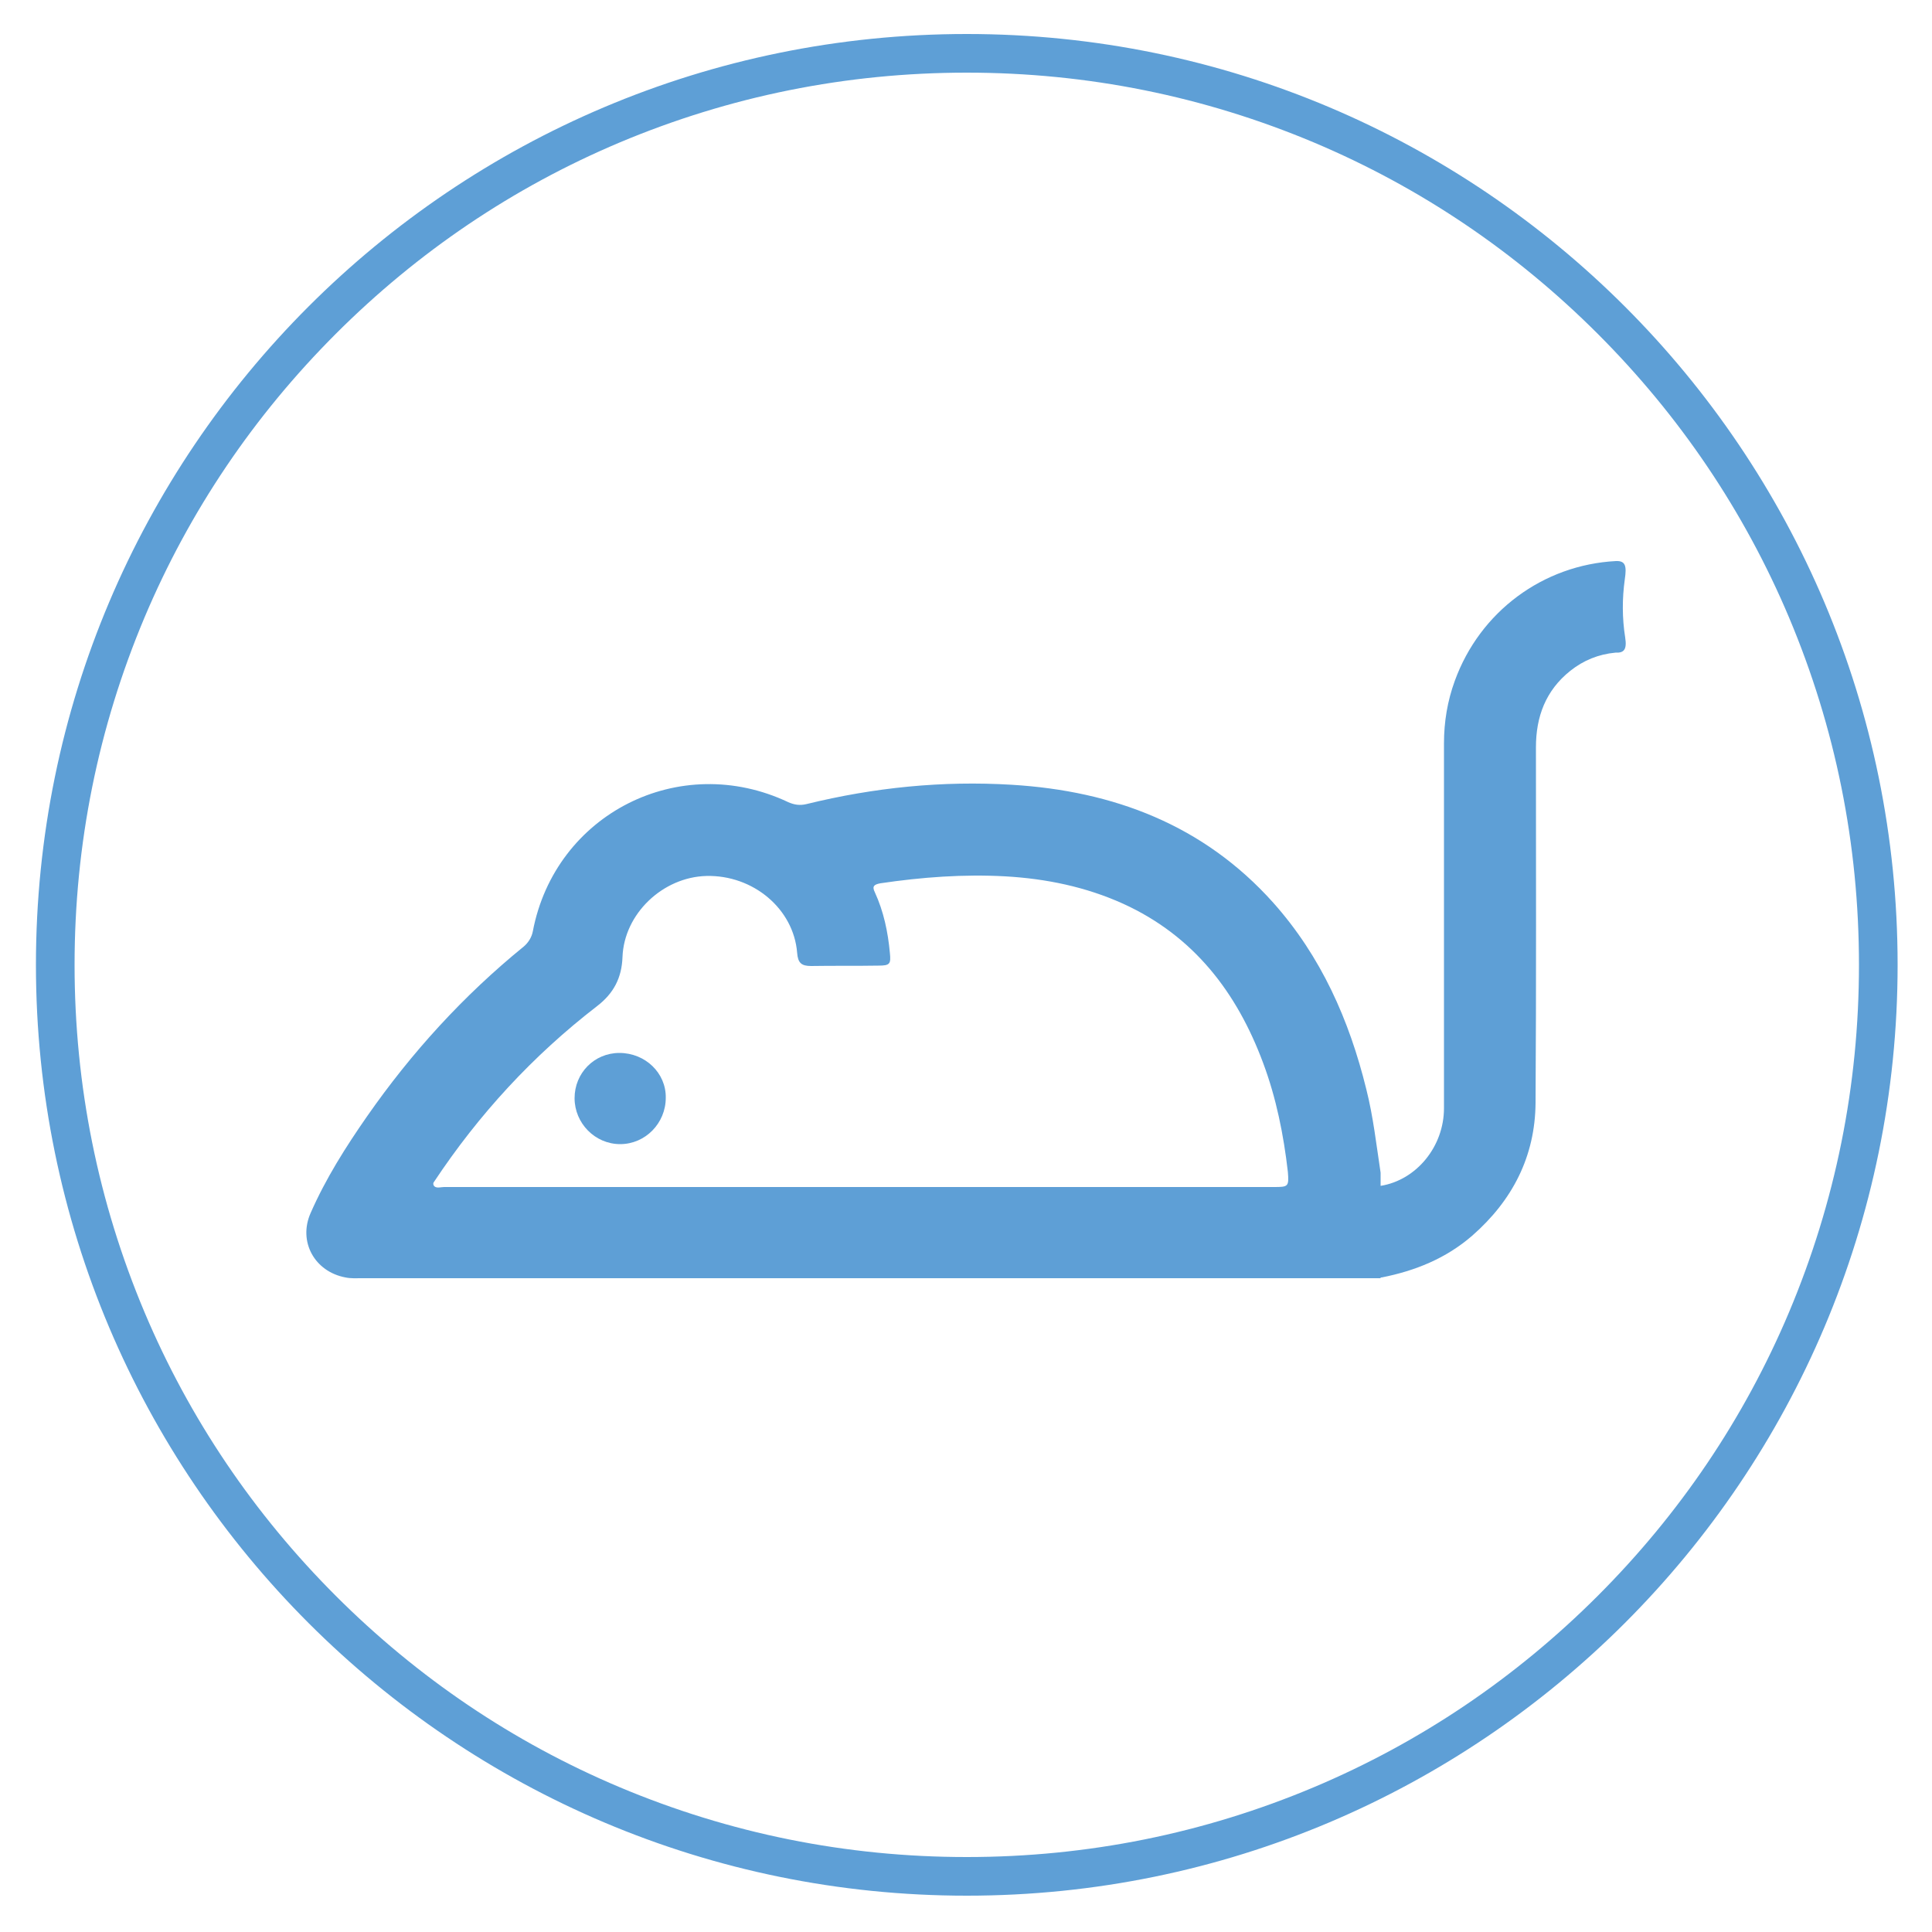 <?xml version="1.0" encoding="UTF-8"?><svg id="Layer_1" xmlns="http://www.w3.org/2000/svg" viewBox="0 0 500 500"><defs><style>.cls-1{fill:#5e9fd6;}</style></defs><path class="cls-1" d="M250.2,18.8c31.2,0,61.4,6.1,89.9,18.1,27.5,11.6,52.2,28.3,73.4,49.5s37.9,45.9,49.5,73.4c12,28.5,18.1,58.7,18.1,89.9s-6.1,61.4-18.1,89.9c-11.6,27.5-28.3,52.2-49.5,73.4s-45.9,37.9-73.4,49.5c-28.5,12-58.7,18.1-89.9,18.1s-61.4-6.1-89.9-18.1c-27.5-11.6-52.2-28.3-73.4-49.5s-37.9-45.9-49.5-73.4c-12-28.5-18.1-58.7-18.1-89.9s6.1-61.4,18.1-89.9c11.6-27.5,28.3-52.2,49.5-73.4s45.9-37.9,73.4-49.5c28.5-12,58.7-18.1,89.9-18.1M250.2,8.8C117.1,8.8,9.3,116.6,9.3,249.7s107.9,240.9,240.9,240.9,240.9-107.9,240.9-240.9S383.3,8.8,250.2,8.8h0Z"/><path class="cls-1" d="M160.3,272.5c-6.5,0-11.6,5.2-11.6,11.7s5.3,11.9,11.8,11.9,11.8-5.4,11.8-12c.1-6.4-5.3-11.6-12-11.6Z"/><path class="cls-1" d="M420.6,165c-.8-5-.8-10.1-.1-15.1.5-3.4.2-4.8-2.3-4.7-18.9,1-35.2,13.1-41.7,31-1.9,5.2-2.8,10.6-2.8,16.2v94.4c0,9.9-7.1,18.6-16.4,20.1v-3.4c-1.1-7.2-1.9-14.5-3.7-21.6-4.4-17.9-11.7-34.4-24.1-48.3-18-20.1-41.3-28.9-67.6-30.5-18-1.1-35.7.7-53.2,5-1.7.4-3.1.2-4.7-.5-28.1-13.3-60.3,3-66.1,33.4-.3,1.6-1.2,3-2.4,4-15.6,12.7-29,27.4-40.5,43.9-5.5,7.9-10.7,16.1-14.6,25-3.3,7.4,1,15.2,9,16.7,1.4.3,2.9.2,4.3.2h263.6v-.2h.3c8.6-1.7,16.6-4.9,23.4-10.8,10.4-9.1,16.3-20.5,16.4-34.4.2-30.7.1-61.3.1-92,0-7.9,2.5-14.7,8.9-19.8,3.4-2.7,7.3-4.3,11.7-4.7,2.1.1,3-.7,2.5-3.9ZM329.7,307.2H114.9c-.9,0-2.2.5-2.7-.5-.1-.3-.1-.6.1-.8,11.6-17.5,25.6-32.7,42.2-45.5,4.3-3.3,6.4-7.3,6.6-12.7.4-11.2,10.4-20.7,21.7-21,12.1-.3,22.6,8.5,23.5,19.9.2,2.6,1.1,3.4,3.6,3.4,5.8-.1,11.6,0,17.4-.1,3,0,3.3-.4,3-3.3-.5-5.4-1.6-10.7-3.9-15.7-.8-1.6-.1-2,1.4-2.3,10.8-1.6,21.6-2.4,32.4-1.8,10.5.6,20.8,2.7,30.5,7.1,18.2,8.3,29.4,22.9,36.2,41.2,3.4,9.1,5.3,18.6,6.4,28.2.3,3.8.1,3.9-3.6,3.9Z"/></svg>
